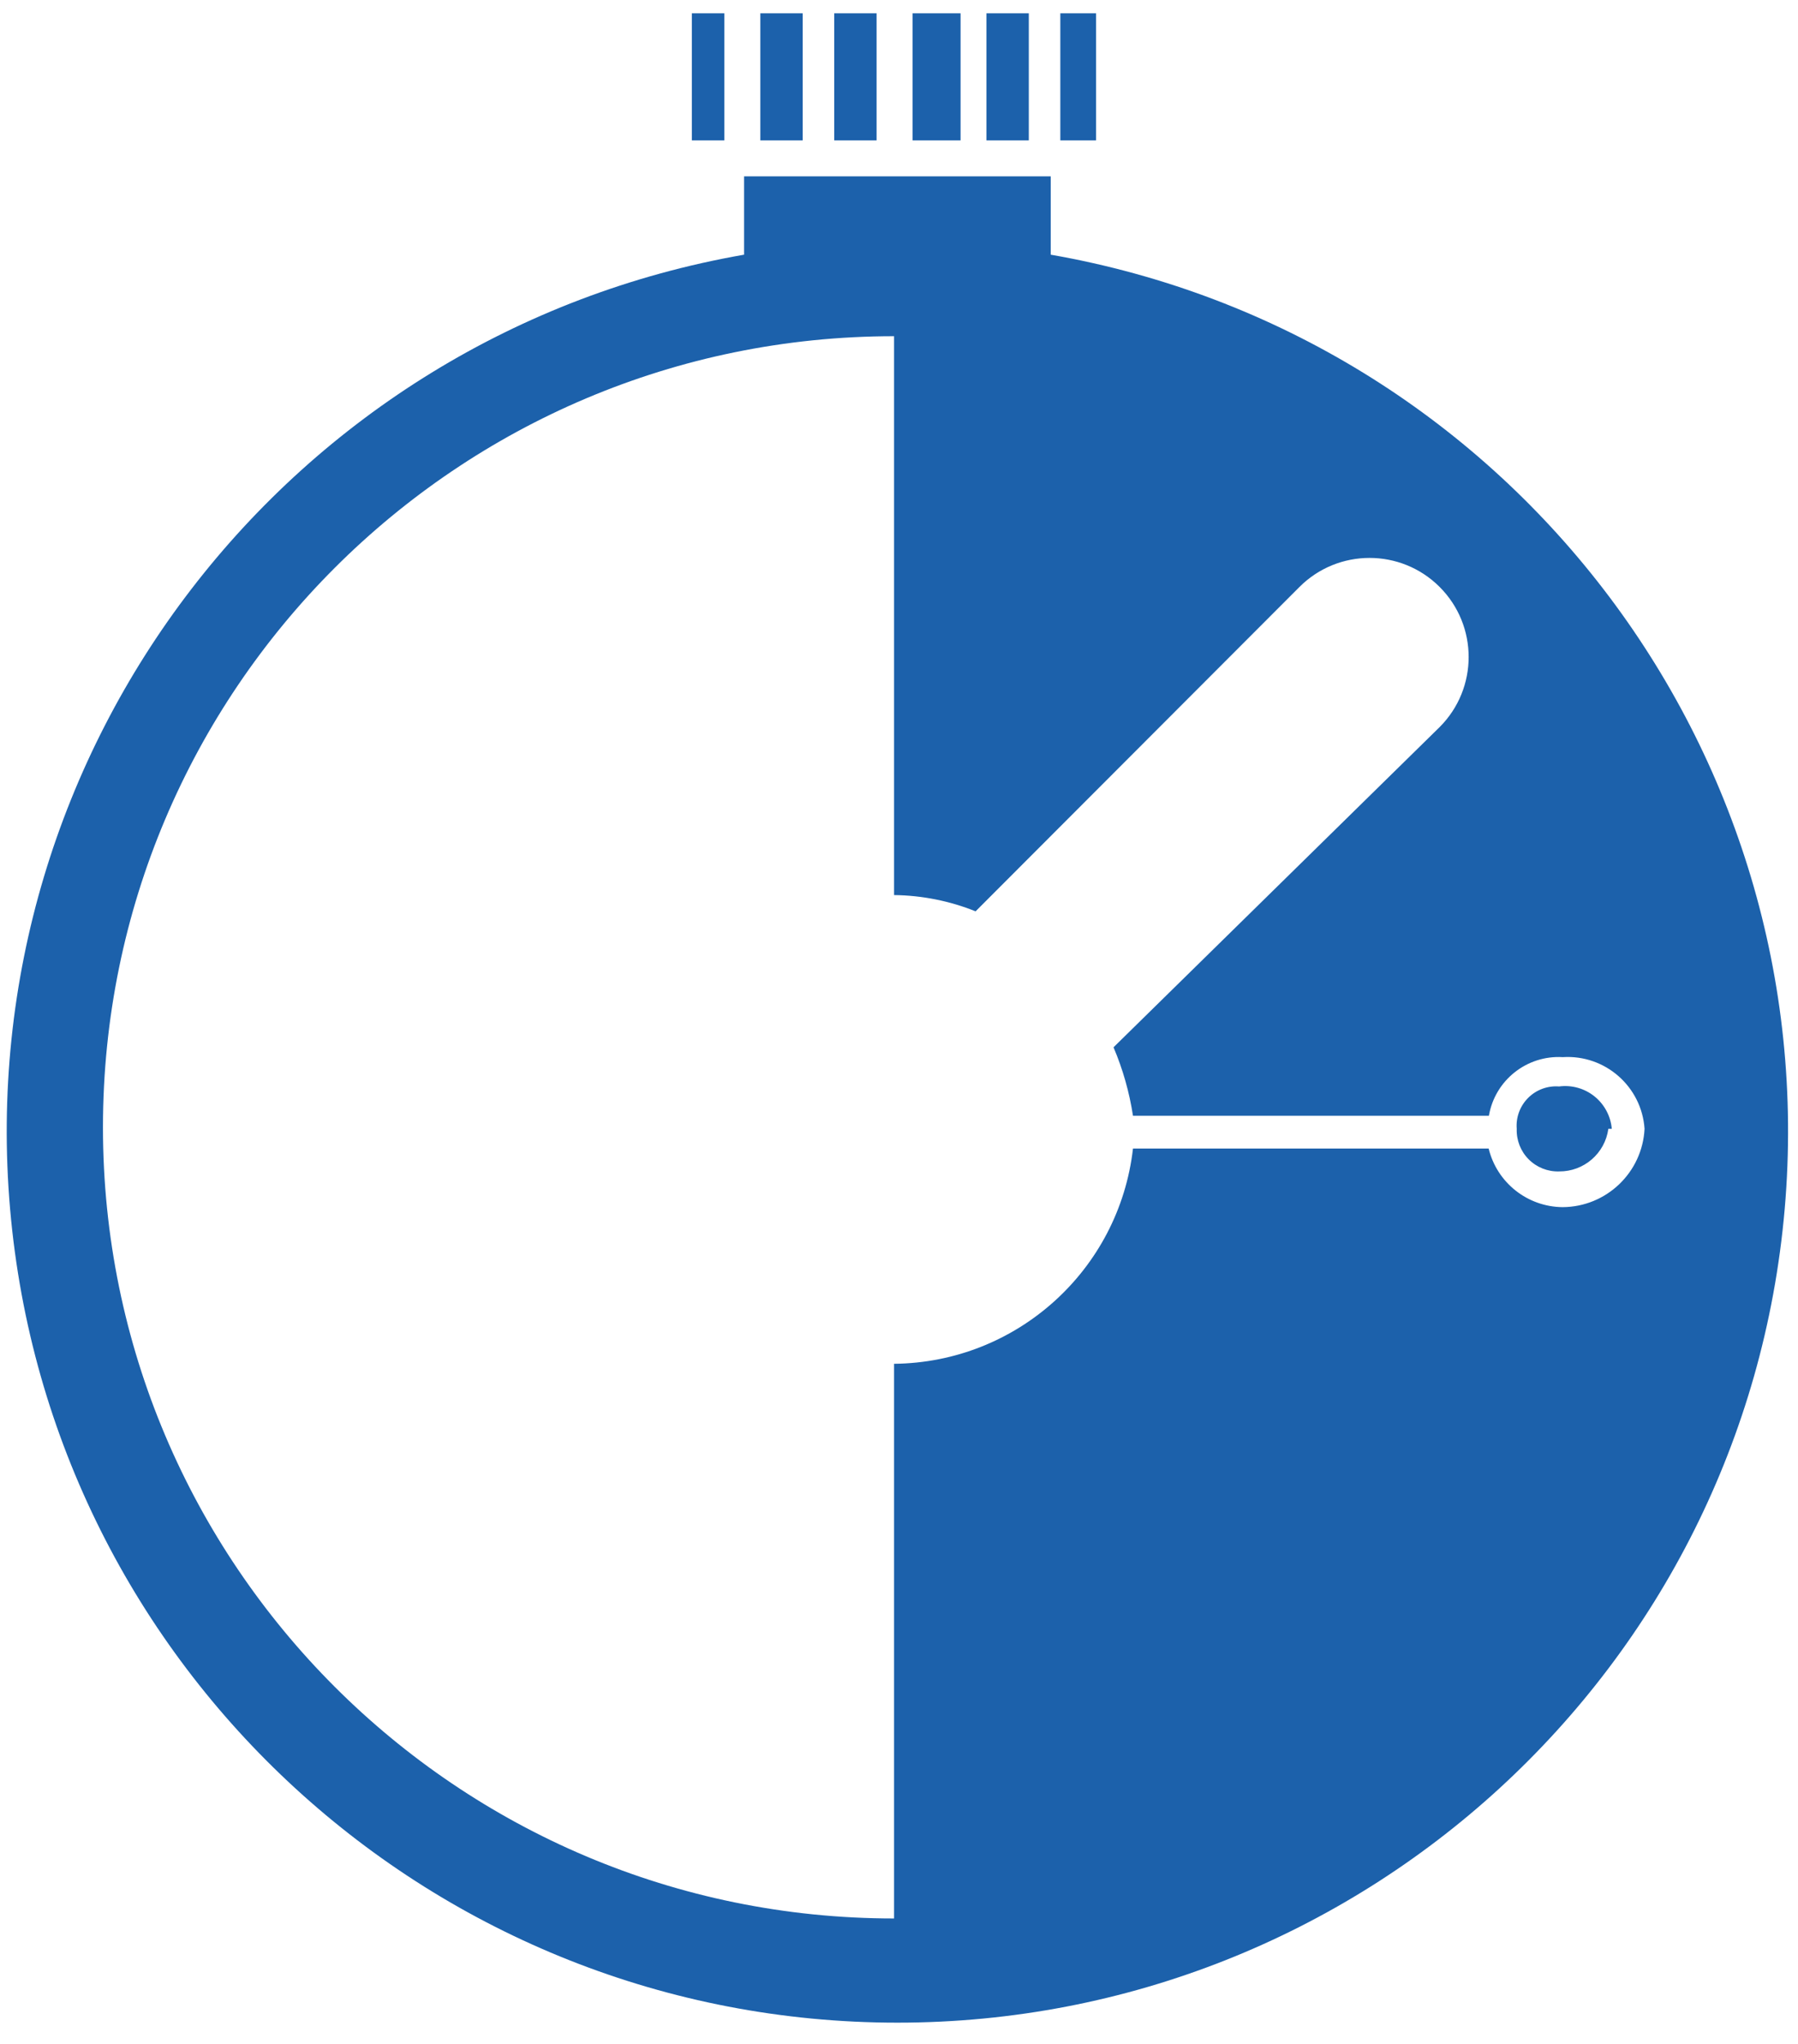 <svg height="83" viewBox="0 0 73 83" width="73" xmlns="http://www.w3.org/2000/svg"><path d="m42.66 10.34c18.48 3.23 31.421 20.055 29.8 38.744-1.621 18.69-17.265 33.036-36.025 33.036s-34.404-14.346-36.025-33.036c-1.621-18.69 11.32-35.515 29.8-38.744v-3.18h12.45zm24.11 35.49c-.118-1.718-1.601-3.019-3.32-2.91-1.46-.087-2.753.938-3 2.38h-14.45c-.147-.956-.412-1.89-.79-2.78l13.24-13c1.571-1.571 1.571-4.119 0-5.69s-4.119-1.571-5.69 0l-13.15 13.17c-1.053-.423-2.175-.647-3.31-.66v-22.69c-17.739 0-32.12 14.381-32.12 32.12s14.381 32.12 32.12 32.12v-22.52c4.975-.049 9.135-3.797 9.7-8.74h14.44c.338 1.386 1.573 2.366 3 2.38 1.778-.008 3.24-1.404 3.33-3.18zm-38.68-40.13v-5.16h1.32v5.16zm2.78 0v-5.16h1.72v5.16zm3 0v-5.16h1.72v5.16zm3.18 0v-5.16h1.95v5.16zm3 0v-5.16h1.72v5.16zm3 0v-5.16h1.45v5.16zm22.25 40.13c-.136.998-.993 1.739-2 1.73-.462.014-.909-.164-1.235-.492-.326-.328-.501-.776-.485-1.238-.037-.466.133-.925.464-1.256s.79-.5 1.256-.464c.514-.067 1.033.078 1.437.403.404.325.658.801.703 1.317z" fill="#1c61ab"/></svg>